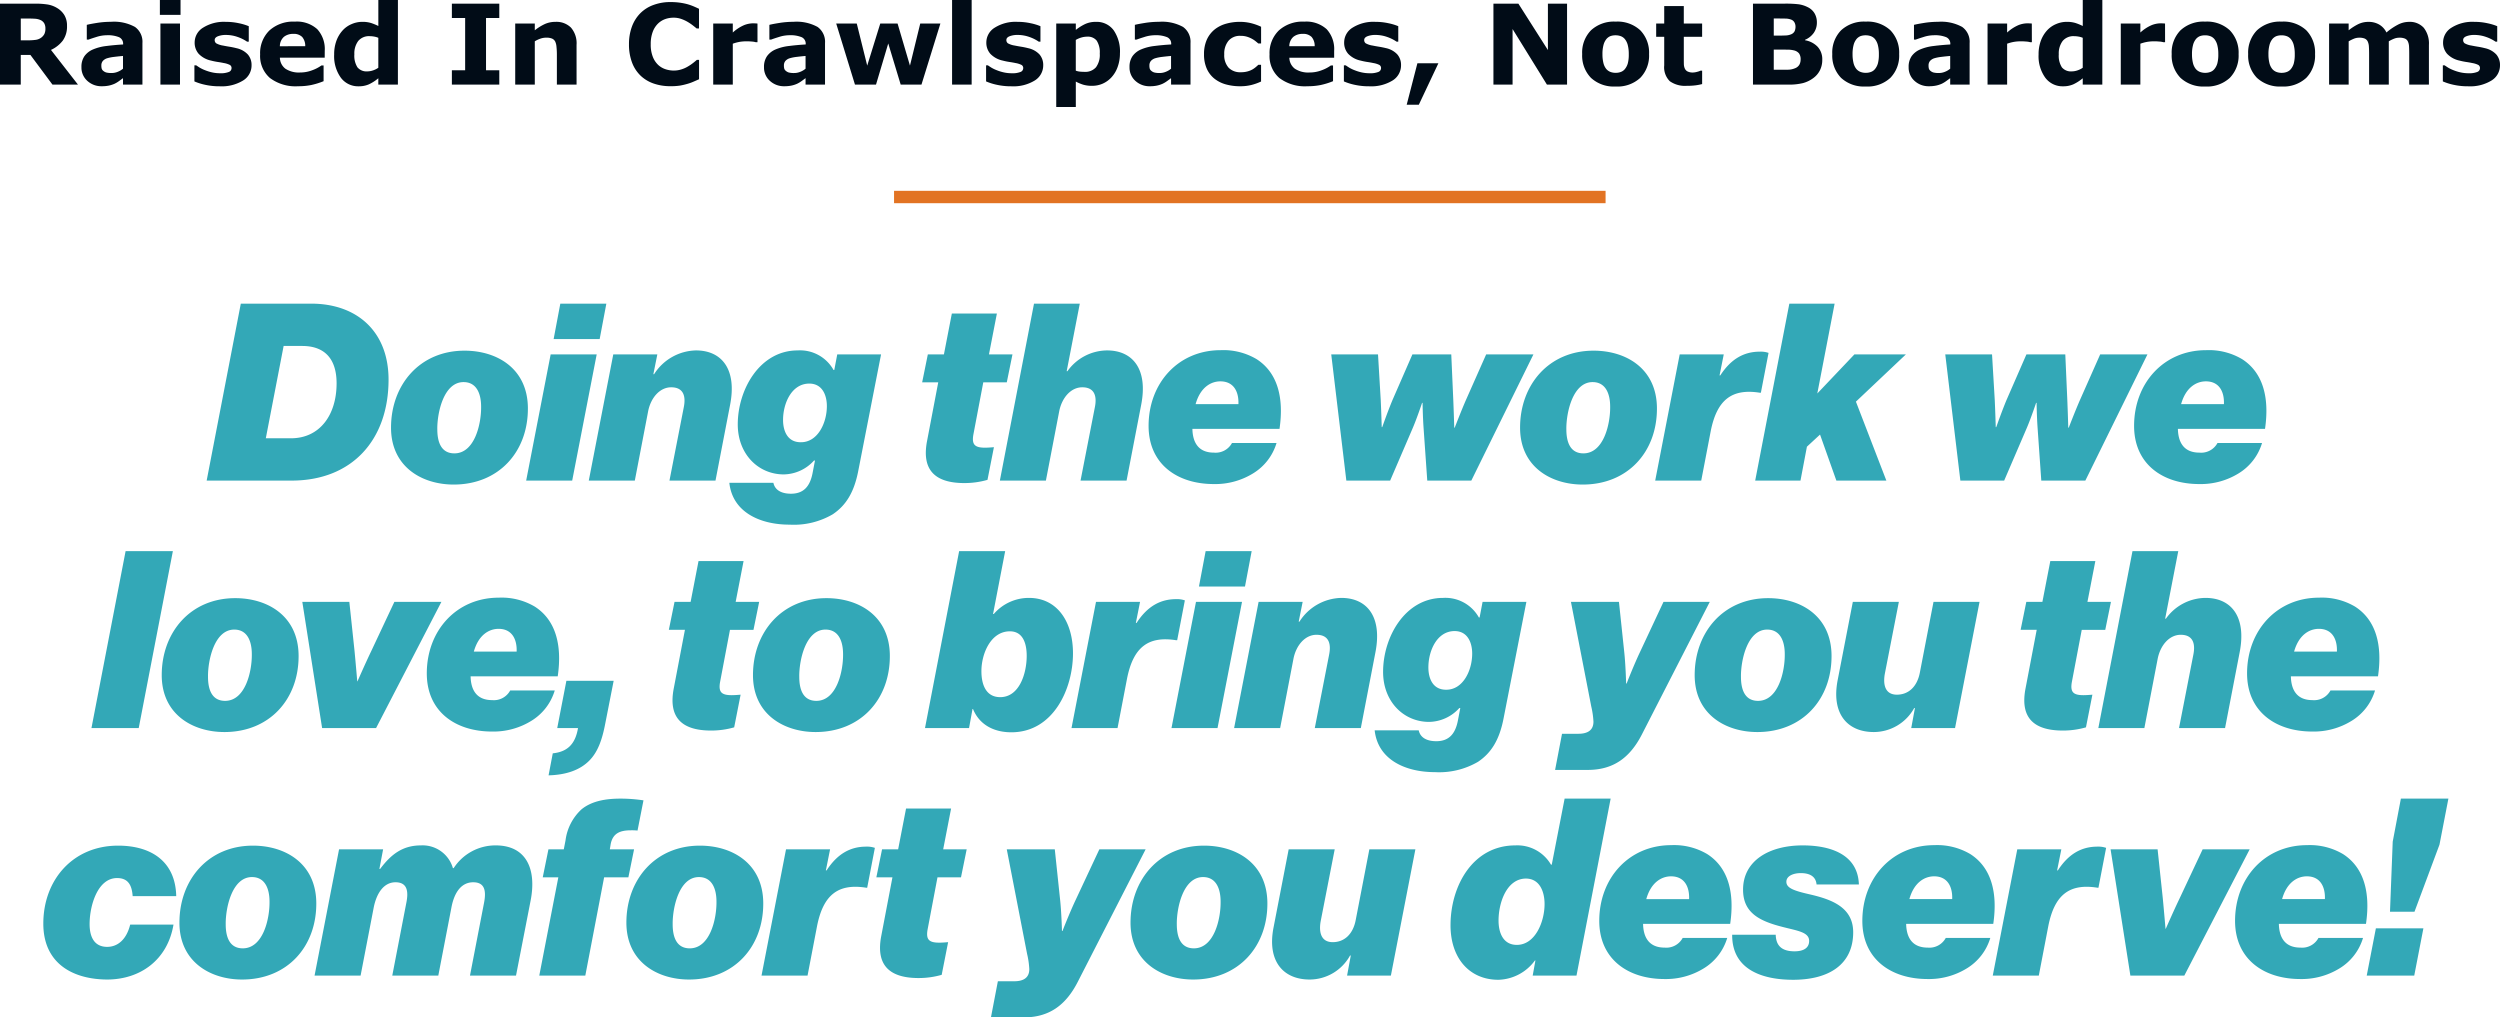<?xml version="1.0" encoding="UTF-8"?> <svg xmlns="http://www.w3.org/2000/svg" width="404.06" height="164.436" viewBox="0 0 404.06 164.436"><g id="doing-the-work-welove-to-bring-you-the-comfort-you-seserve" transform="translate(-1357 -769.658)"><path id="Path_182646" data-name="Path 182646" d="M-194.159-9.079a1.666,1.666,0,0,0-.2-.844,1.355,1.355,0,0,0-.694-.554,2.556,2.556,0,0,0-.8-.171q-.457-.031-1.063-.031h-1.222v3.524h1.037a9.665,9.665,0,0,0,1.354-.079,1.939,1.939,0,0,0,.914-.36,1.752,1.752,0,0,0,.514-.6A2.015,2.015,0,0,0-194.159-9.079ZM-188.895,0h-4.122l-3.568-4.8h-1.556V0H-201.5V-13.087h5.66a13,13,0,0,1,2,.132,4.306,4.306,0,0,1,1.564.571,3.413,3.413,0,0,1,1.173,1.138,3.262,3.262,0,0,1,.435,1.753,3.89,3.89,0,0,1-.672,2.364,5.073,5.073,0,0,1-1.92,1.521Zm7.277-2.575V-4.632q-.642.053-1.389.145a6.69,6.69,0,0,0-1.134.215,1.561,1.561,0,0,0-.725.435,1.1,1.1,0,0,0-.25.751,1.956,1.956,0,0,0,.053.5.753.753,0,0,0,.264.369,1.281,1.281,0,0,0,.483.259,3.358,3.358,0,0,0,.879.083,2.6,2.6,0,0,0,.962-.193A3.007,3.007,0,0,0-181.617-2.575Zm0,1.529q-.255.193-.633.466a4.608,4.608,0,0,1-.712.431,4.488,4.488,0,0,1-.967.312,5.563,5.563,0,0,1-1.1.1,3.355,3.355,0,0,1-2.355-.87,2.882,2.882,0,0,1-.949-2.224,3,3,0,0,1,.483-1.767,3.243,3.243,0,0,1,1.371-1.081,7.75,7.75,0,0,1,2.18-.562q1.3-.167,2.7-.246v-.053a1.137,1.137,0,0,0-.668-1.129,4.83,4.83,0,0,0-1.969-.312,5.62,5.62,0,0,0-1.67.277q-.888.277-1.274.426h-.29V-9.659q.5-.132,1.63-.312a14.344,14.344,0,0,1,2.263-.18,7.024,7.024,0,0,1,3.9.831,2.948,2.948,0,0,1,1.2,2.606V0h-3.138ZM-172.406,0h-3.164V-9.87h3.164Zm.088-11.276h-3.34v-2.4h3.34Zm11.479,8.147a2.861,2.861,0,0,1-1.371,2.465,6.574,6.574,0,0,1-3.753.936,10.707,10.707,0,0,1-2.391-.246,9.113,9.113,0,0,1-1.723-.545v-2.6h.29q.237.167.549.365a5.581,5.581,0,0,0,.883.426,7.287,7.287,0,0,0,1.116.347,5.891,5.891,0,0,0,1.336.145,3.474,3.474,0,0,0,1.38-.207.657.657,0,0,0,.448-.611.568.568,0,0,0-.264-.523,3.439,3.439,0,0,0-1-.312q-.352-.079-.954-.171a10.248,10.248,0,0,1-1.094-.224,3.878,3.878,0,0,1-2-1.094,2.707,2.707,0,0,1-.65-1.85A2.807,2.807,0,0,1-168.684-9.2,6.332,6.332,0,0,1-165-10.143a9.82,9.82,0,0,1,2.123.224,8.588,8.588,0,0,1,1.586.479v2.5h-.272a6.439,6.439,0,0,0-1.6-.787,5.683,5.683,0,0,0-1.824-.3,3.453,3.453,0,0,0-1.288.211q-.523.211-.523.6a.638.638,0,0,0,.237.536,3.229,3.229,0,0,0,1.116.369q.483.1,1.042.189t1.121.233a3.521,3.521,0,0,1,1.846,1.024A2.59,2.59,0,0,1-160.84-3.129Zm11.821-1.222h-7.242a2.277,2.277,0,0,0,.883,1.775,3.929,3.929,0,0,0,2.4.615,5.384,5.384,0,0,0,1.942-.36,6.083,6.083,0,0,0,1.485-.773h.352v2.54a11.751,11.751,0,0,1-2.021.624,10.547,10.547,0,0,1-2.1.193,6.873,6.873,0,0,1-4.553-1.336,4.7,4.7,0,0,1-1.582-3.806,5.1,5.1,0,0,1,1.5-3.872,5.711,5.711,0,0,1,4.109-1.428,4.9,4.9,0,0,1,3.621,1.217,4.751,4.751,0,0,1,1.213,3.5Zm-3.146-1.854a2.215,2.215,0,0,0-.492-1.494,1.892,1.892,0,0,0-1.45-.5,2.319,2.319,0,0,0-1.5.475,2.025,2.025,0,0,0-.659,1.521ZM-137.188,0h-3.164V-1.028a6.923,6.923,0,0,1-1.529.984,4.012,4.012,0,0,1-1.644.316,3.469,3.469,0,0,1-2.883-1.389,5.938,5.938,0,0,1-1.081-3.744,6.311,6.311,0,0,1,.365-2.228,5.106,5.106,0,0,1,1-1.666,4.114,4.114,0,0,1,1.45-1.024,4.3,4.3,0,0,1,1.705-.365,4.685,4.685,0,0,1,1.455.189,9.7,9.7,0,0,1,1.165.479v-4.2h3.164Zm-3.164-2.725V-7.567a3.132,3.132,0,0,0-.7-.2,4.142,4.142,0,0,0-.677-.062,2.256,2.256,0,0,0-1.872.778,3.361,3.361,0,0,0-.624,2.158,3.493,3.493,0,0,0,.5,2.1,1.9,1.9,0,0,0,1.608.655,2.871,2.871,0,0,0,.914-.163A3.225,3.225,0,0,0-140.353-2.725ZM-120.8,0h-7.664V-2.32h2.145v-8.446h-2.145v-2.32h7.664v2.32h-2.145V-2.32h2.145Zm12.489,0h-3.182V-4.9a11.538,11.538,0,0,0-.062-1.191,2.509,2.509,0,0,0-.211-.875,1.052,1.052,0,0,0-.514-.475,2.4,2.4,0,0,0-.945-.149,2.885,2.885,0,0,0-.875.141,4.7,4.7,0,0,0-.962.448V0h-3.164V-9.87h3.164v1.09a8.073,8.073,0,0,1,1.622-1.011,4.146,4.146,0,0,1,1.727-.352,3.316,3.316,0,0,1,2.5.932,3.863,3.863,0,0,1,.9,2.786Zm15.152.255a8.129,8.129,0,0,1-2.694-.431,5.756,5.756,0,0,1-2.123-1.283,5.745,5.745,0,0,1-1.375-2.127,8.205,8.205,0,0,1-.488-2.944,8.119,8.119,0,0,1,.466-2.821,6.032,6.032,0,0,1,1.354-2.171A5.739,5.739,0,0,1-95.9-12.867a7.764,7.764,0,0,1,2.755-.475,10.886,10.886,0,0,1,1.49.092,10.325,10.325,0,0,1,1.226.242,8.689,8.689,0,0,1,1.068.374q.479.207.839.382v3.173h-.387q-.246-.211-.62-.5a8.2,8.2,0,0,0-.848-.571,5.864,5.864,0,0,0-1.046-.475,3.679,3.679,0,0,0-1.2-.193,4.075,4.075,0,0,0-1.354.224,3.292,3.292,0,0,0-1.187.743,3.648,3.648,0,0,0-.839,1.327,5.548,5.548,0,0,0-.321,2,5.327,5.327,0,0,0,.347,2.057,3.584,3.584,0,0,0,.875,1.3,3.2,3.2,0,0,0,1.2.69,4.334,4.334,0,0,0,1.3.207,4.132,4.132,0,0,0,1.217-.185,4.722,4.722,0,0,0,1.112-.5,7.359,7.359,0,0,0,.8-.545q.369-.29.606-.5h.352V-.87q-.492.22-.94.413a7.739,7.739,0,0,1-.94.334,11.3,11.3,0,0,1-1.2.281A9.621,9.621,0,0,1-93.155.255Zm14.089-7.11h-.281A2.844,2.844,0,0,0-80-6.961Q-80.446-7-80.745-7a7.22,7.22,0,0,0-1.2.088,6.782,6.782,0,0,0-1.116.3V0h-3.164V-9.87h3.164v1.45a6.6,6.6,0,0,1,1.819-1.191,4.03,4.03,0,0,1,1.424-.294q.167,0,.378.009t.369.026Zm7.77,4.28V-4.632q-.642.053-1.389.145a6.69,6.69,0,0,0-1.134.215,1.561,1.561,0,0,0-.725.435,1.1,1.1,0,0,0-.25.751,1.956,1.956,0,0,0,.053.5.753.753,0,0,0,.264.369A1.281,1.281,0,0,0-74-1.956a3.358,3.358,0,0,0,.879.083,2.6,2.6,0,0,0,.962-.193A3.007,3.007,0,0,0-71.3-2.575Zm0,1.529q-.255.193-.633.466a4.608,4.608,0,0,1-.712.431,4.488,4.488,0,0,1-.967.312,5.563,5.563,0,0,1-1.1.1,3.355,3.355,0,0,1-2.355-.87,2.882,2.882,0,0,1-.949-2.224A3,3,0,0,1-77.528-4.6a3.243,3.243,0,0,1,1.371-1.081,7.75,7.75,0,0,1,2.18-.562q1.3-.167,2.7-.246v-.053a1.137,1.137,0,0,0-.668-1.129,4.83,4.83,0,0,0-1.969-.312,5.62,5.62,0,0,0-1.67.277q-.888.277-1.274.426h-.29V-9.659q.5-.132,1.63-.312a14.344,14.344,0,0,1,2.263-.18,7.024,7.024,0,0,1,3.9.831,2.948,2.948,0,0,1,1.2,2.606V0H-71.3ZM-49.509-9.87-52.567,0h-3.357l-2.013-6.653L-59.915,0h-3.4l-3.032-9.87h3.322l1.688,6.8,2.109-6.8h2.8l2,6.8,1.661-6.8ZM-44.455,0h-3.164V-13.676h3.164Zm11.566-3.129A2.861,2.861,0,0,1-34.26-.664a6.574,6.574,0,0,1-3.753.936A10.707,10.707,0,0,1-40.4.026a9.113,9.113,0,0,1-1.723-.545v-2.6h.29q.237.167.549.365a5.581,5.581,0,0,0,.883.426,7.287,7.287,0,0,0,1.116.347,5.891,5.891,0,0,0,1.336.145,3.474,3.474,0,0,0,1.38-.207.657.657,0,0,0,.448-.611.568.568,0,0,0-.264-.523,3.439,3.439,0,0,0-1-.312q-.352-.079-.954-.171a10.248,10.248,0,0,1-1.094-.224,3.878,3.878,0,0,1-2-1.094,2.707,2.707,0,0,1-.65-1.85A2.807,2.807,0,0,1-40.733-9.2a6.332,6.332,0,0,1,3.687-.945,9.82,9.82,0,0,1,2.123.224,8.588,8.588,0,0,1,1.586.479v2.5h-.272a6.439,6.439,0,0,0-1.6-.787,5.683,5.683,0,0,0-1.824-.3,3.453,3.453,0,0,0-1.288.211q-.523.211-.523.6a.638.638,0,0,0,.237.536,3.229,3.229,0,0,0,1.116.369q.483.1,1.042.189t1.121.233a3.521,3.521,0,0,1,1.846,1.024A2.59,2.59,0,0,1-32.889-3.129Zm12.4-1.942a6.323,6.323,0,0,1-.374,2.224,4.9,4.9,0,0,1-.98,1.652A4.29,4.29,0,0,1-23.273-.158a4.212,4.212,0,0,1-1.714.352A4.946,4.946,0,0,1-26.42.013a6.912,6.912,0,0,1-1.2-.505V3.621h-3.164V-9.87h3.164v1.028a7.694,7.694,0,0,1,1.49-.94,4.049,4.049,0,0,1,1.753-.36,3.391,3.391,0,0,1,2.87,1.354A6.032,6.032,0,0,1-20.487-5.071Zm-3.261.062A3.5,3.5,0,0,0-24.24-7.1a1.825,1.825,0,0,0-1.556-.65,3.338,3.338,0,0,0-.923.136,3.864,3.864,0,0,0-.905.391v4.966a2.538,2.538,0,0,0,.677.158q.36.035.712.035A2.3,2.3,0,0,0-24.363-2.8,3.378,3.378,0,0,0-23.748-5.01Zm11.522,2.435V-4.632q-.642.053-1.389.145a6.69,6.69,0,0,0-1.134.215,1.561,1.561,0,0,0-.725.435,1.1,1.1,0,0,0-.25.751,1.956,1.956,0,0,0,.053.5.753.753,0,0,0,.264.369,1.281,1.281,0,0,0,.483.259,3.358,3.358,0,0,0,.879.083,2.6,2.6,0,0,0,.962-.193A3.007,3.007,0,0,0-12.226-2.575Zm0,1.529q-.255.193-.633.466a4.608,4.608,0,0,1-.712.431,4.488,4.488,0,0,1-.967.312,5.563,5.563,0,0,1-1.1.1,3.355,3.355,0,0,1-2.355-.87A2.882,2.882,0,0,1-18.94-2.83,3,3,0,0,1-18.457-4.6a3.243,3.243,0,0,1,1.371-1.081,7.75,7.75,0,0,1,2.18-.562q1.3-.167,2.7-.246v-.053a1.137,1.137,0,0,0-.668-1.129,4.83,4.83,0,0,0-1.969-.312,5.62,5.62,0,0,0-1.67.277q-.888.277-1.274.426h-.29V-9.659q.5-.132,1.63-.312a14.344,14.344,0,0,1,2.263-.18,7.024,7.024,0,0,1,3.9.831,2.948,2.948,0,0,1,1.2,2.606V0h-3.138ZM-1.037.264A8.508,8.508,0,0,1-3.4-.044,5.2,5.2,0,0,1-5.256-.993,4.3,4.3,0,0,1-6.469-2.61,5.619,5.619,0,0,1-6.9-4.9a5.654,5.654,0,0,1,.461-2.382A4.494,4.494,0,0,1-5.15-8.938,5.242,5.242,0,0,1-3.3-9.853a8.086,8.086,0,0,1,2.171-.29,7.455,7.455,0,0,1,1.863.22,8.8,8.8,0,0,1,1.591.571v2.7H1.872q-.185-.158-.444-.369a4,4,0,0,0-.637-.413A4.172,4.172,0,0,0,0-7.756a3.543,3.543,0,0,0-1-.127,2.41,2.41,0,0,0-1.947.8A3.271,3.271,0,0,0-3.63-4.9a3.032,3.032,0,0,0,.7,2.162A2.6,2.6,0,0,0-.949-2,3.935,3.935,0,0,0,.127-2.131a3.474,3.474,0,0,0,.8-.321,3.788,3.788,0,0,0,.527-.369q.229-.193.422-.378H2.32V-.5A8.666,8.666,0,0,1,.76.057,7.3,7.3,0,0,1-1.037.264Zm15.17-4.614H6.891a2.277,2.277,0,0,0,.883,1.775,3.929,3.929,0,0,0,2.4.615,5.384,5.384,0,0,0,1.942-.36A6.083,6.083,0,0,0,13.6-3.094h.352v2.54A11.751,11.751,0,0,1,11.927.07a10.547,10.547,0,0,1-2.1.193A6.873,6.873,0,0,1,5.273-1.072,4.7,4.7,0,0,1,3.691-4.878,5.1,5.1,0,0,1,5.19-8.75,5.711,5.711,0,0,1,9.3-10.178,4.9,4.9,0,0,1,12.92-8.96a4.751,4.751,0,0,1,1.213,3.5ZM10.986-6.205A2.215,2.215,0,0,0,10.494-7.7a1.892,1.892,0,0,0-1.45-.5,2.319,2.319,0,0,0-1.5.475,2.025,2.025,0,0,0-.659,1.521ZM24.943-3.129A2.861,2.861,0,0,1,23.572-.664a6.574,6.574,0,0,1-3.753.936A10.707,10.707,0,0,1,17.429.026a9.113,9.113,0,0,1-1.723-.545v-2.6H16q.237.167.549.365a5.581,5.581,0,0,0,.883.426,7.287,7.287,0,0,0,1.116.347,5.891,5.891,0,0,0,1.336.145,3.474,3.474,0,0,0,1.38-.207.657.657,0,0,0,.448-.611.568.568,0,0,0-.264-.523,3.439,3.439,0,0,0-1-.312q-.352-.079-.954-.171A10.248,10.248,0,0,1,18.4-3.885a3.878,3.878,0,0,1-2-1.094,2.707,2.707,0,0,1-.65-1.85A2.807,2.807,0,0,1,17.1-9.2a6.332,6.332,0,0,1,3.687-.945,9.82,9.82,0,0,1,2.123.224,8.588,8.588,0,0,1,1.586.479v2.5h-.272a6.439,6.439,0,0,0-1.6-.787,5.683,5.683,0,0,0-1.824-.3,3.453,3.453,0,0,0-1.288.211q-.523.211-.523.6a.638.638,0,0,0,.237.536,3.229,3.229,0,0,0,1.116.369q.483.1,1.042.189T22.5-5.9a3.521,3.521,0,0,1,1.846,1.024A2.59,2.59,0,0,1,24.943-3.129Zm6.038-.325L27.817,3.252h-1.96l1.731-6.706ZM51.776,0H48.524L42.97-8.982V0H39.876V-13.087H43.91l4.772,7.5v-7.5h3.094ZM65.03-4.931a5.148,5.148,0,0,1-1.419,3.836,5.429,5.429,0,0,1-3.986,1.4,5.429,5.429,0,0,1-3.986-1.4A5.148,5.148,0,0,1,54.22-4.931a5.138,5.138,0,0,1,1.428-3.85,5.445,5.445,0,0,1,3.977-1.4A5.413,5.413,0,0,1,63.62-8.771,5.181,5.181,0,0,1,65.03-4.931Zm-3.894,2.4a2.539,2.539,0,0,0,.461-.91,5.533,5.533,0,0,0,.154-1.472,5.718,5.718,0,0,0-.158-1.459,2.553,2.553,0,0,0-.439-.94,1.542,1.542,0,0,0-.677-.51,2.393,2.393,0,0,0-.853-.149,2.482,2.482,0,0,0-.813.123,1.643,1.643,0,0,0-.681.492,2.518,2.518,0,0,0-.461.94,5.553,5.553,0,0,0-.171,1.5,5.791,5.791,0,0,0,.149,1.4,2.463,2.463,0,0,0,.439.954,1.672,1.672,0,0,0,.672.5,2.363,2.363,0,0,0,.892.158,2.345,2.345,0,0,0,.822-.145A1.505,1.505,0,0,0,61.137-2.531ZM73.608-.088a8.956,8.956,0,0,1-1.081.207,11.024,11.024,0,0,1-1.4.075,4.24,4.24,0,0,1-2.747-.747,3.16,3.16,0,0,1-.9-2.558V-7.726h-1.3V-9.87h1.3v-2.821h3.164V-9.87h2.962v2.145H70.646v3.5q0,.519.009.905a1.856,1.856,0,0,0,.141.694.974.974,0,0,0,.435.488,1.849,1.849,0,0,0,.91.18,2.666,2.666,0,0,0,.646-.105,2.689,2.689,0,0,0,.558-.193h.264Zm19.415-3.92a3.67,3.67,0,0,1-.382,1.7,3.5,3.5,0,0,1-1.05,1.239,4.908,4.908,0,0,1-1.7.826A9.37,9.37,0,0,1,87.539,0H81.826V-13.087h5.08a18.072,18.072,0,0,1,2.316.105,4.756,4.756,0,0,1,1.455.466A2.576,2.576,0,0,1,91.789-11.5a2.875,2.875,0,0,1,.365,1.455,2.873,2.873,0,0,1-.5,1.674,3.284,3.284,0,0,1-1.415,1.129v.07a3.688,3.688,0,0,1,2.035,1.055A2.955,2.955,0,0,1,93.023-4.008ZM88.7-9.387a1.443,1.443,0,0,0-.163-.65,1.011,1.011,0,0,0-.576-.483,2.789,2.789,0,0,0-.918-.154q-.549-.013-1.542-.013h-.316v2.769h.527q.8,0,1.362-.026a2.443,2.443,0,0,0,.888-.176,1.087,1.087,0,0,0,.6-.523A1.835,1.835,0,0,0,88.7-9.387Zm.826,5.326a1.639,1.639,0,0,0-.242-.962,1.466,1.466,0,0,0-.822-.505,4.292,4.292,0,0,0-1.09-.123q-.694-.009-1.45-.009h-.738V-2.4h.246q1.424,0,2.039-.009A2.988,2.988,0,0,0,88.6-2.637a1.386,1.386,0,0,0,.725-.584A1.733,1.733,0,0,0,89.525-4.061Zm15.926-.87a5.148,5.148,0,0,1-1.419,3.836,5.429,5.429,0,0,1-3.986,1.4,5.429,5.429,0,0,1-3.986-1.4,5.148,5.148,0,0,1-1.419-3.836,5.138,5.138,0,0,1,1.428-3.85,5.445,5.445,0,0,1,3.977-1.4,5.413,5.413,0,0,1,3.995,1.406A5.181,5.181,0,0,1,105.451-4.931Zm-3.894,2.4a2.539,2.539,0,0,0,.461-.91,5.533,5.533,0,0,0,.154-1.472,5.718,5.718,0,0,0-.158-1.459,2.553,2.553,0,0,0-.439-.94,1.542,1.542,0,0,0-.677-.51,2.393,2.393,0,0,0-.853-.149,2.482,2.482,0,0,0-.813.123,1.643,1.643,0,0,0-.681.492,2.518,2.518,0,0,0-.461.94,5.553,5.553,0,0,0-.171,1.5,5.791,5.791,0,0,0,.149,1.4,2.463,2.463,0,0,0,.439.954,1.672,1.672,0,0,0,.672.5,2.363,2.363,0,0,0,.892.158,2.345,2.345,0,0,0,.822-.145A1.505,1.505,0,0,0,101.558-2.531ZM113.7-2.575V-4.632q-.642.053-1.389.145a6.69,6.69,0,0,0-1.134.215,1.561,1.561,0,0,0-.725.435,1.1,1.1,0,0,0-.25.751,1.956,1.956,0,0,0,.053.5.753.753,0,0,0,.264.369,1.281,1.281,0,0,0,.483.259,3.358,3.358,0,0,0,.879.083,2.6,2.6,0,0,0,.962-.193A3.007,3.007,0,0,0,113.7-2.575Zm0,1.529q-.255.193-.633.466a4.608,4.608,0,0,1-.712.431,4.488,4.488,0,0,1-.967.312,5.563,5.563,0,0,1-1.1.1,3.355,3.355,0,0,1-2.355-.87,2.882,2.882,0,0,1-.949-2.224,3,3,0,0,1,.483-1.767,3.243,3.243,0,0,1,1.371-1.081,7.75,7.75,0,0,1,2.18-.562q1.3-.167,2.7-.246v-.053a1.137,1.137,0,0,0-.668-1.129,4.83,4.83,0,0,0-1.969-.312,5.62,5.62,0,0,0-1.67.277q-.888.277-1.274.426h-.29V-9.659q.5-.132,1.63-.312a14.344,14.344,0,0,1,2.263-.18,7.024,7.024,0,0,1,3.9.831,2.948,2.948,0,0,1,1.2,2.606V0H113.7Zm13.2-5.81h-.281a2.844,2.844,0,0,0-.65-.105Q125.517-7,125.218-7a7.22,7.22,0,0,0-1.2.088,6.782,6.782,0,0,0-1.116.3V0h-3.164V-9.87h3.164v1.45a6.6,6.6,0,0,1,1.819-1.191,4.03,4.03,0,0,1,1.424-.294q.167,0,.378.009t.369.026ZM138.287,0h-3.164V-1.028a6.923,6.923,0,0,1-1.529.984,4.012,4.012,0,0,1-1.644.316,3.469,3.469,0,0,1-2.883-1.389,5.938,5.938,0,0,1-1.081-3.744,6.311,6.311,0,0,1,.365-2.228,5.106,5.106,0,0,1,1-1.666,4.114,4.114,0,0,1,1.45-1.024,4.3,4.3,0,0,1,1.705-.365,4.685,4.685,0,0,1,1.455.189,9.7,9.7,0,0,1,1.165.479v-4.2h3.164Zm-3.164-2.725V-7.567a3.132,3.132,0,0,0-.7-.2,4.142,4.142,0,0,0-.677-.062,2.256,2.256,0,0,0-1.872.778,3.361,3.361,0,0,0-.624,2.158,3.493,3.493,0,0,0,.5,2.1,1.9,1.9,0,0,0,1.608.655,2.871,2.871,0,0,0,.914-.163A3.225,3.225,0,0,0,135.123-2.725ZM148.43-6.855h-.281a2.844,2.844,0,0,0-.65-.105Q147.05-7,146.751-7a7.22,7.22,0,0,0-1.2.088,6.782,6.782,0,0,0-1.116.3V0h-3.164V-9.87h3.164v1.45a6.6,6.6,0,0,1,1.819-1.191,4.03,4.03,0,0,1,1.424-.294q.167,0,.378.009t.369.026Zm11.883,1.925a5.148,5.148,0,0,1-1.419,3.836,5.429,5.429,0,0,1-3.986,1.4,5.429,5.429,0,0,1-3.986-1.4A5.148,5.148,0,0,1,149.5-4.931a5.138,5.138,0,0,1,1.428-3.85,5.445,5.445,0,0,1,3.977-1.4A5.413,5.413,0,0,1,158.9-8.771,5.181,5.181,0,0,1,160.313-4.931Zm-3.894,2.4a2.539,2.539,0,0,0,.461-.91,5.533,5.533,0,0,0,.154-1.472,5.718,5.718,0,0,0-.158-1.459,2.553,2.553,0,0,0-.439-.94,1.542,1.542,0,0,0-.677-.51,2.393,2.393,0,0,0-.853-.149,2.482,2.482,0,0,0-.813.123,1.643,1.643,0,0,0-.681.492,2.518,2.518,0,0,0-.461.94,5.553,5.553,0,0,0-.171,1.5,5.791,5.791,0,0,0,.149,1.4,2.463,2.463,0,0,0,.439.954,1.672,1.672,0,0,0,.672.5,2.363,2.363,0,0,0,.892.158,2.345,2.345,0,0,0,.822-.145A1.505,1.505,0,0,0,156.419-2.531Zm16.251-2.4a5.148,5.148,0,0,1-1.419,3.836,5.429,5.429,0,0,1-3.986,1.4,5.429,5.429,0,0,1-3.986-1.4,5.148,5.148,0,0,1-1.419-3.836,5.138,5.138,0,0,1,1.428-3.85,5.445,5.445,0,0,1,3.977-1.4,5.413,5.413,0,0,1,3.995,1.406A5.181,5.181,0,0,1,172.67-4.931Zm-3.894,2.4a2.539,2.539,0,0,0,.461-.91,5.533,5.533,0,0,0,.154-1.472,5.718,5.718,0,0,0-.158-1.459,2.553,2.553,0,0,0-.439-.94,1.542,1.542,0,0,0-.677-.51,2.393,2.393,0,0,0-.853-.149,2.482,2.482,0,0,0-.813.123,1.643,1.643,0,0,0-.681.492,2.518,2.518,0,0,0-.461.94,5.553,5.553,0,0,0-.171,1.5,5.791,5.791,0,0,0,.149,1.4,2.463,2.463,0,0,0,.439.954,1.672,1.672,0,0,0,.672.5,2.363,2.363,0,0,0,.892.158,2.345,2.345,0,0,0,.822-.145A1.505,1.505,0,0,0,168.776-2.531ZM184.588-7V0h-3.182V-4.931q0-.721-.035-1.226a2.188,2.188,0,0,0-.193-.822.966.966,0,0,0-.479-.461,2.245,2.245,0,0,0-.9-.145,2.27,2.27,0,0,0-.905.189,6.626,6.626,0,0,0-.791.4V0h-3.164V-9.87H178.1v1.09a8.673,8.673,0,0,1,1.564-1,3.753,3.753,0,0,1,1.652-.36,3.36,3.36,0,0,1,1.723.435,2.973,2.973,0,0,1,1.169,1.279,9.834,9.834,0,0,1,1.846-1.257,3.853,3.853,0,0,1,1.758-.457,3.042,3.042,0,0,1,2.43.958,4.093,4.093,0,0,1,.831,2.76V0h-3.182V-4.931q0-.729-.031-1.23a2.127,2.127,0,0,0-.189-.817.923.923,0,0,0-.475-.461,2.306,2.306,0,0,0-.914-.145,2.265,2.265,0,0,0-.773.136A5.924,5.924,0,0,0,184.588-7Zm17.974,3.867A2.861,2.861,0,0,1,201.19-.664a6.574,6.574,0,0,1-3.753.936,10.707,10.707,0,0,1-2.391-.246,9.113,9.113,0,0,1-1.723-.545v-2.6h.29q.237.167.549.365a5.581,5.581,0,0,0,.883.426,7.287,7.287,0,0,0,1.116.347,5.891,5.891,0,0,0,1.336.145,3.474,3.474,0,0,0,1.38-.207.657.657,0,0,0,.448-.611.568.568,0,0,0-.264-.523,3.439,3.439,0,0,0-1-.312q-.352-.079-.954-.171a10.248,10.248,0,0,1-1.094-.224,3.878,3.878,0,0,1-2-1.094,2.707,2.707,0,0,1-.65-1.85A2.807,2.807,0,0,1,194.717-9.2a6.332,6.332,0,0,1,3.687-.945,9.82,9.82,0,0,1,2.123.224,8.588,8.588,0,0,1,1.586.479v2.5h-.272a6.439,6.439,0,0,0-1.6-.787,5.683,5.683,0,0,0-1.824-.3,3.453,3.453,0,0,0-1.288.211q-.523.211-.523.6a.638.638,0,0,0,.237.536,3.229,3.229,0,0,0,1.116.369q.483.1,1.042.189t1.121.233a3.521,3.521,0,0,1,1.846,1.024A2.59,2.59,0,0,1,202.562-3.129Z" transform="translate(1558.498 783.334)" fill="#010c17"></path><path id="Path_182645" data-name="Path 182645" d="M32.681,38H46.4c9.84,0,15.68-6.64,15.68-16.32,0-7.72-5.04-12.28-12.52-12.28H38.2Zm9.56-6.84,2.88-14.92h3c3.6,0,5.56,2.04,5.56,6.04,0,5.16-2.76,8.88-7.36,8.88ZM72.6,38.64c7.32,0,12.04-5.32,12-12.36-.04-6.44-5.04-9.28-10.24-9.28-7.24,0-11.88,5.52-11.88,12.44C62.481,35.84,67.561,38.64,72.6,38.64Zm-2.64-8.92c-.04-2.6,1-7.64,4.24-7.64,2.16,0,2.84,1.96,2.84,3.96.04,2.8-1.04,7.56-4.32,7.56C70.6,33.6,69.961,31.8,69.961,29.72ZM84.321,38h7.44l3.96-20.4h-7.44Zm4.44-22.88H96.2l1.08-5.72h-7.44Zm16.76,2.48H98.4L94.441,38h7.44l2.16-11.24c.44-2.16,1.88-3.84,3.72-3.84,1.96,0,2.4,1.4,2.04,3.2L107.481,38h7.44l2.36-12.24c1.12-5.72-1.32-8.8-5.52-8.8A8.223,8.223,0,0,0,105,20.8h-.12Zm21.36,27.52a12.465,12.465,0,0,0,7-1.68c2.08-1.4,3.44-3.48,4.12-7.04l3.68-18.8H134.6l-.48,2.52H134a6.2,6.2,0,0,0-5.8-3.16c-6.12,0-9.68,6.32-9.68,11.96,0,4.8,3.32,8.08,7.44,8.08a6.7,6.7,0,0,0,4.88-2.24H131l-.4,2.08c-.4,2-1.36,3.28-3.48,3.28-1.56,0-2.6-.6-2.84-1.76h-7.12C117.681,43.16,122.2,45.12,126.881,45.12Zm-1.04-16.92c0-2.72,1.4-5.88,4.24-5.88,2.08,0,2.84,1.84,2.84,3.64,0,2.72-1.48,5.88-4.24,5.84C126.6,31.8,125.841,30.04,125.841,28.2Zm22.48-6.08h2.6l-1.8,9.44c-.88,4.52,1.04,6.84,6.04,6.84a13.5,13.5,0,0,0,3.72-.52l1.04-5.28c-.44.04-1.04.08-1.44.08-1.68,0-2.16-.52-1.88-2.12l1.6-8.44H162l.92-4.52h-3.8L160.4,11h-7.28l-1.28,6.6h-2.6ZM173.8,9.4h-7.4L160.881,38h7.44l2.16-11.24c.44-2.16,1.88-3.84,3.72-3.84,1.96,0,2.4,1.4,2.04,3.2L173.921,38h7.44l2.36-12.24c1.12-5.72-1.32-8.8-5.52-8.8a7.936,7.936,0,0,0-6.4,3.36h-.12Zm32.28,20.24c.76-5.2-.4-9.16-3.72-11.28a10.528,10.528,0,0,0-5.8-1.44c-6.84,0-11.64,5.32-11.64,12.24,0,6.12,4.56,9.4,10.56,9.4a11.653,11.653,0,0,0,6.32-1.72,8.651,8.651,0,0,0,3.8-4.92h-7.2a3,3,0,0,1-2.92,1.56c-2.72,0-3.44-1.92-3.48-3.84Zm-9.56-7.68c2.16,0,3,1.68,2.92,3.68h-6.92C193.281,22.92,195,21.96,196.521,21.96ZM216.881,38h7.08l3.68-8.56c.68-1.6,1.48-4,1.48-4h.08s.04,2.32.16,4l.6,8.56h7.12l10.04-20.4h-7.64L236.2,25c-.72,1.64-1.8,4.44-1.8,4.44h-.08s-.08-2.8-.16-4.6l-.32-7.24h-6.28l-3.16,7.24c-.72,1.68-1.72,4.52-1.72,4.52h-.08s-.08-2.72-.16-4.36L222,17.6h-7.56Zm38.2.64c7.32,0,12.04-5.32,12-12.36-.04-6.44-5.04-9.28-10.24-9.28-7.24,0-11.88,5.52-11.88,12.44C244.961,35.84,250.041,38.64,255.081,38.64Zm-2.64-8.92c-.04-2.6,1-7.64,4.24-7.64,2.16,0,2.84,1.96,2.84,3.96.04,2.8-1.04,7.56-4.32,7.56C253.081,33.6,252.441,31.8,252.441,29.72Zm25.44-12.12h-7.12L266.8,38h7.44l1.52-7.92c1-5.16,3.44-7,7.96-6.28h.16l1.24-6.44a3.835,3.835,0,0,0-1.4-.2c-2.52,0-4.64,1.12-6.4,3.84h-.12ZM295.8,9.4h-7.32L282.961,38h7.32l1.04-5.48,2.12-1.96,2.64,7.44h8.08l-4.92-12.76,8.08-7.64H299l-6,6.32ZM316.121,38h7.08l3.68-8.56c.68-1.6,1.48-4,1.48-4h.08s.04,2.32.16,4l.6,8.56h7.12l10.04-20.4h-7.64l-3.28,7.4c-.72,1.64-1.8,4.44-1.8,4.44h-.08s-.08-2.8-.16-4.6l-.32-7.24H326.8l-3.16,7.24c-.72,1.68-1.72,4.52-1.72,4.52h-.08s-.08-2.72-.16-4.36l-.44-7.4h-7.56Zm49.24-8.36c.76-5.2-.4-9.16-3.72-11.28a10.527,10.527,0,0,0-5.8-1.44c-6.84,0-11.64,5.32-11.64,12.24,0,6.12,4.56,9.4,10.56,9.4a11.653,11.653,0,0,0,6.32-1.72,8.651,8.651,0,0,0,3.8-4.92h-7.2a3,3,0,0,1-2.92,1.56c-2.72,0-3.44-1.92-3.48-3.84Zm-9.56-7.68c2.16,0,3,1.68,2.92,3.68H351.8C352.561,22.92,354.281,21.96,355.8,21.96ZM14.061,78H21.7l5.52-28.6h-7.64Zm21.48.64c7.32,0,12.04-5.32,12-12.36C47.5,59.84,42.5,57,37.3,57c-7.24,0-11.88,5.52-11.88,12.44C25.421,75.84,30.5,78.64,35.541,78.64ZM32.9,69.72c-.04-2.6,1-7.64,4.24-7.64,2.16,0,2.84,1.96,2.84,3.96.04,2.8-1.04,7.56-4.32,7.56C33.541,73.6,32.9,71.8,32.9,69.72ZM51.341,78h8.72l10.56-20.4h-7.6L59.3,65.52c-1,2.08-2.24,4.92-2.24,4.92h-.04s-.24-2.84-.44-4.92l-.84-7.92h-7.6Zm38.08-8.36c.76-5.2-.4-9.16-3.72-11.28a10.528,10.528,0,0,0-5.8-1.44c-6.84,0-11.64,5.32-11.64,12.24,0,6.12,4.56,9.4,10.56,9.4a11.653,11.653,0,0,0,6.32-1.72,8.651,8.651,0,0,0,3.8-4.92h-7.2a3,3,0,0,1-2.92,1.56c-2.72,0-3.44-1.92-3.48-3.84Zm-9.56-7.68c2.16,0,3,1.68,2.92,3.68h-6.92C76.621,62.92,78.341,61.96,79.861,61.96Zm8.08,23.68c2.92-.08,5.08-.88,6.56-2.36,1.36-1.36,2.08-3.28,2.6-6l1.36-6.92h-7.64L89.341,78H92.7c-.44,2.64-1.76,3.84-4.08,4.08Zm19.44-23.52h2.6l-1.8,9.44c-.88,4.52,1.04,6.84,6.04,6.84a13.5,13.5,0,0,0,3.72-.52l1.04-5.28c-.44.04-1.04.08-1.44.08-1.68,0-2.16-.52-1.88-2.12l1.6-8.44h3.8l.92-4.52h-3.8l1.28-6.6h-7.28l-1.28,6.6h-2.6ZM131.1,78.64c7.32,0,12.04-5.32,12-12.36-.04-6.44-5.04-9.28-10.24-9.28-7.24,0-11.88,5.52-11.88,12.44C120.981,75.84,126.061,78.64,131.1,78.64Zm-2.64-8.92c-.04-2.6,1-7.64,4.24-7.64,2.16,0,2.84,1.96,2.84,3.96.04,2.8-1.04,7.56-4.32,7.56C129.1,73.6,128.461,71.8,128.461,69.72Zm34.28,8.96c6.8,0,9.96-7.04,9.96-12.76,0-5.08-2.52-8.96-7.12-8.96a7.472,7.472,0,0,0-5.68,2.6h-.12l1.96-10.16H154.3L148.781,78h7.12l.56-3.08h.08C157.661,77.64,160.141,78.68,162.741,78.68ZM157.9,68.8c0-2.84,1.52-6.44,4.6-6.44,2.2,0,2.72,2.12,2.72,3.96,0,2.88-1.2,6.68-4.28,6.68C158.581,73,157.9,70.88,157.9,68.8Zm25.64-11.2h-7.12L172.461,78h7.44l1.52-7.92c1-5.16,3.44-7,7.96-6.28h.16l1.24-6.44a3.835,3.835,0,0,0-1.4-.2c-2.52,0-4.64,1.12-6.4,3.84h-.12Zm5.08,20.4h7.44l3.96-20.4h-7.44Zm4.44-22.88h7.44l1.08-5.72h-7.44Zm16.76,2.48H202.7L198.741,78h7.44l2.16-11.24c.44-2.16,1.88-3.84,3.72-3.84,1.96,0,2.4,1.4,2.04,3.2L211.781,78h7.44l2.36-12.24c1.12-5.72-1.32-8.8-5.52-8.8a8.223,8.223,0,0,0-6.76,3.84h-.12Zm21.36,27.52a12.465,12.465,0,0,0,7-1.68c2.08-1.4,3.44-3.48,4.12-7.04l3.68-18.8H238.9l-.48,2.52h-.12a6.2,6.2,0,0,0-5.8-3.16c-6.12,0-9.68,6.32-9.68,11.96,0,4.8,3.32,8.08,7.44,8.08a6.7,6.7,0,0,0,4.88-2.24h.16l-.4,2.08c-.4,2-1.36,3.28-3.48,3.28-1.56,0-2.6-.6-2.84-1.76h-7.12C221.981,83.16,226.5,85.12,231.181,85.12Zm-1.04-16.92c0-2.72,1.4-5.88,4.24-5.88,2.08,0,2.84,1.84,2.84,3.64,0,2.72-1.48,5.88-4.24,5.84C230.9,71.8,230.141,70.04,230.141,68.2Zm20.48,16.56h5.28c4.04,0,6.76-1.88,8.72-5.68l11-21.48h-7.48l-3.84,8.2c-1,2.12-2.12,5-2.12,5h-.08s-.08-3.12-.32-5.24l-.84-7.96h-7.76l3.28,16.88a13.659,13.659,0,0,1,.36,2.48c0,1.52-1.12,1.96-2.44,1.96h-2.64Zm32.68-6.12c7.32,0,12.04-5.32,12-12.36-.04-6.44-5.04-9.28-10.24-9.28-7.24,0-11.88,5.52-11.88,12.44C273.181,75.84,278.261,78.64,283.3,78.64Zm-2.64-8.92c-.04-2.6,1-7.64,4.24-7.64,2.16,0,2.84,1.96,2.84,3.96.04,2.8-1.04,7.56-4.32,7.56C281.3,73.6,280.661,71.8,280.661,69.72ZM308.181,78h7.08l3.96-20.4h-7.44l-2.2,11.4c-.44,2.36-1.88,3.6-3.72,3.6-1.96,0-2.28-1.72-1.92-3.52l2.24-11.48h-7.44L296.3,70.2c-1.08,5.48,1.56,8.44,5.84,8.44a7.475,7.475,0,0,0,6.52-3.88h.12Zm17.68-15.88h2.6l-1.8,9.44c-.88,4.52,1.04,6.84,6.04,6.84a13.5,13.5,0,0,0,3.72-.52l1.04-5.28c-.44.04-1.04.08-1.44.08-1.68,0-2.16-.52-1.88-2.12l1.6-8.44h3.8l.92-4.52h-3.8l1.28-6.6h-7.28l-1.28,6.6h-2.6Zm25.48-12.72h-7.4L338.421,78h7.44l2.16-11.24c.44-2.16,1.88-3.84,3.72-3.84,1.96,0,2.4,1.4,2.04,3.2L351.461,78h7.44l2.36-12.24c1.12-5.72-1.32-8.8-5.52-8.8a7.936,7.936,0,0,0-6.4,3.36h-.12Zm32.28,20.24c.76-5.2-.4-9.16-3.72-11.28a10.527,10.527,0,0,0-5.8-1.44c-6.84,0-11.64,5.32-11.64,12.24,0,6.12,4.56,9.4,10.56,9.4a11.653,11.653,0,0,0,6.32-1.72,8.651,8.651,0,0,0,3.8-4.92h-7.2a3,3,0,0,1-2.92,1.56c-2.72,0-3.44-1.92-3.48-3.84Zm-9.56-7.68c2.16,0,3,1.68,2.92,3.68h-6.92C370.821,62.92,372.541,61.96,374.061,61.96ZM16.681,118.64c5.28-.04,9.68-3.16,10.64-8.88h-7c-.6,2.44-2.04,3.6-3.72,3.6-2.16,0-2.84-1.72-2.84-3.68,0-2.96,1.28-7.44,4.44-7.44,1.88,0,2.4,1.28,2.52,2.92h7.04c-.12-5.64-4.08-8.16-9.4-8.16-7.28,0-12.08,5.52-12.08,12.6C6.281,116.16,11.2,118.64,16.681,118.64Zm21.72,0c7.32,0,12.04-5.32,12-12.36-.04-6.44-5.04-9.28-10.24-9.28-7.24,0-11.88,5.52-11.88,12.44C28.281,115.84,33.361,118.64,38.4,118.64Zm-2.64-8.92c-.04-2.6,1-7.64,4.24-7.64,2.16,0,2.84,1.96,2.84,3.96.04,2.8-1.04,7.56-4.32,7.56C36.4,113.6,35.761,111.8,35.761,109.72ZM50.121,118h7.44l2.12-11c.48-2.4,1.68-4.08,3.52-4.08,1.92,0,2.12,1.48,1.76,3.28L62.681,118h7.44l2.12-11c.48-2.56,1.68-4.08,3.52-4.08,1.88,0,2.12,1.4,1.76,3.28L75.241,118h7.44l2.36-12.12c1-5.12-.72-8.92-5.64-8.92a8.049,8.049,0,0,0-6.8,3.68h-.12a5.093,5.093,0,0,0-5.16-3.68c-3.04,0-4.88,1.52-6.6,3.8H60.6l.6-3.16h-7.12ZM87,102.12h2.52L86.441,118h7.44l3.04-15.88h3.92l.92-4.52h-3.92l.12-.72c.32-1.96,1.64-2.36,3.32-2.36a10.142,10.142,0,0,1,1.04.04l.96-4.88a25.075,25.075,0,0,0-3.68-.28c-2.36,0-4.64.36-6.32,1.72a8.239,8.239,0,0,0-2.6,5.04L90.4,97.6h-2.48Zm23.64,16.52c7.32,0,12.04-5.32,12-12.36C122.6,99.84,117.6,97,112.4,97c-7.24,0-11.88,5.52-11.88,12.44C100.521,115.84,105.6,118.64,110.641,118.64ZM108,109.72c-.04-2.6,1-7.64,4.24-7.64,2.16,0,2.84,1.96,2.84,3.96.04,2.8-1.04,7.56-4.32,7.56C108.641,113.6,108,111.8,108,109.72Zm25.44-12.12h-7.12l-3.96,20.4h7.44l1.52-7.92c1-5.16,3.44-7,7.96-6.28h.16l1.24-6.44a3.835,3.835,0,0,0-1.4-.2c-2.52,0-4.64,1.12-6.4,3.84h-.12Zm7.48,4.52h2.6l-1.8,9.44c-.88,4.52,1.04,6.84,6.04,6.84a13.5,13.5,0,0,0,3.72-.52l1.04-5.28c-.44.04-1.04.08-1.44.08-1.68,0-2.16-.52-1.88-2.12l1.6-8.44h3.8l.92-4.52h-3.8L153,91h-7.28l-1.28,6.6h-2.6Zm18.52,22.64h5.28c4.04,0,6.76-1.88,8.72-5.68l11-21.48h-7.48l-3.84,8.2c-1,2.12-2.12,5-2.12,5h-.08s-.08-3.12-.32-5.24l-.84-7.96H162l3.28,16.88a13.658,13.658,0,0,1,.36,2.48c0,1.52-1.12,1.96-2.44,1.96h-2.64Zm32.68-6.12c7.32,0,12.04-5.32,12-12.36-.04-6.44-5.04-9.28-10.24-9.28-7.24,0-11.88,5.52-11.88,12.44C182,115.84,187.081,118.64,192.121,118.64Zm-2.64-8.92c-.04-2.6,1-7.64,4.24-7.64,2.16,0,2.84,1.96,2.84,3.96.04,2.8-1.04,7.56-4.32,7.56C190.121,113.6,189.481,111.8,189.481,109.72ZM217,118h7.08l3.96-20.4H220.6L218.4,109c-.44,2.36-1.88,3.6-3.72,3.6-1.96,0-2.28-1.72-1.92-3.52L215,97.6h-7.44l-2.44,12.6c-1.08,5.48,1.56,8.44,5.84,8.44a7.475,7.475,0,0,0,6.52-3.88h.12Zm24.44.68a7.547,7.547,0,0,0,5.92-3.12h.08L247,118h7.08l5.52-28.6h-7.44l-2.08,10.68h-.12a6.293,6.293,0,0,0-5.76-3.12c-6.88,0-10.44,6.52-10.48,12.8C233.681,115.2,236.8,118.68,241.441,118.68Zm.04-9.56c0-2.92,1.32-6.76,4.4-6.8,2.28,0,3.04,2.16,3.04,4.12,0,2.88-1.52,6.6-4.48,6.6C242.2,113.04,241.481,111.04,241.481,109.12Zm37.44.52c.76-5.2-.4-9.16-3.72-11.28a10.527,10.527,0,0,0-5.8-1.44c-6.84,0-11.64,5.32-11.64,12.24,0,6.12,4.56,9.4,10.56,9.4a11.653,11.653,0,0,0,6.32-1.72,8.651,8.651,0,0,0,3.8-4.92h-7.2a3,3,0,0,1-2.92,1.56c-2.72,0-3.44-1.92-3.48-3.84Zm-9.56-7.68c2.16,0,3,1.68,2.92,3.68h-6.92C266.121,102.92,267.841,101.96,269.361,101.96Zm19.72,16.72c5.92,0,9.72-2.56,9.72-7.68,0-4.08-3.56-5.32-7-6.12-2.64-.6-3.8-1.04-3.8-2.04,0-.96,1.16-1.4,2.32-1.4,1.44,0,2.44.52,2.56,1.84h6.84c-.16-4.88-4.6-6.32-9.08-6.32-5.44,0-9.64,2.48-9.64,7.16,0,3.68,2.56,5.04,6.32,6,2.44.64,4.36.84,4.36,2.28,0,1.2-1,1.68-2.36,1.68-2.24,0-3-1.08-3.04-2.68h-7.04C279.2,117.24,284.441,118.68,289.081,118.68Zm32.36-9.04c.76-5.2-.4-9.16-3.72-11.28a10.527,10.527,0,0,0-5.8-1.44c-6.84,0-11.64,5.32-11.64,12.24,0,6.12,4.56,9.4,10.56,9.4a11.653,11.653,0,0,0,6.32-1.72,8.651,8.651,0,0,0,3.8-4.92h-7.2a3,3,0,0,1-2.92,1.56c-2.72,0-3.44-1.92-3.48-3.84Zm-9.56-7.68c2.16,0,3,1.68,2.92,3.68h-6.92C308.641,102.92,310.361,101.96,311.881,101.96Zm20.56-4.36h-7.12l-3.96,20.4h7.44l1.52-7.92c1-5.16,3.44-7,7.96-6.28h.16l1.24-6.44a3.835,3.835,0,0,0-1.4-.2c-2.52,0-4.64,1.12-6.4,3.84h-.12ZM343.6,118h8.72l10.56-20.4h-7.6l-3.72,7.92c-1,2.08-2.24,4.92-2.24,4.92h-.04s-.24-2.84-.44-4.92L348,97.6h-7.6Zm38.08-8.36c.76-5.2-.4-9.16-3.72-11.28a10.527,10.527,0,0,0-5.8-1.44c-6.84,0-11.64,5.32-11.64,12.24,0,6.12,4.56,9.4,10.56,9.4a11.653,11.653,0,0,0,6.32-1.72,8.651,8.651,0,0,0,3.8-4.92H374a3,3,0,0,1-2.92,1.56c-2.72,0-3.44-1.92-3.48-3.84Zm-9.56-7.68c2.16,0,3,1.68,2.92,3.68h-6.92C368.881,102.92,370.6,101.96,372.121,101.96Zm13.44,5.72h3.96l4.04-10.84L395,89.4h-7.68L386,96.36ZM381.8,118h7.68l1.48-7.64h-7.68Z" transform="translate(1357.72 809.334)" fill="#33a8b7"></path><line id="Line_3636" data-name="Line 3636" x2="115" transform="translate(1501.5 801.5)" fill="none" stroke="#e27323" stroke-width="2"></line></g></svg> 